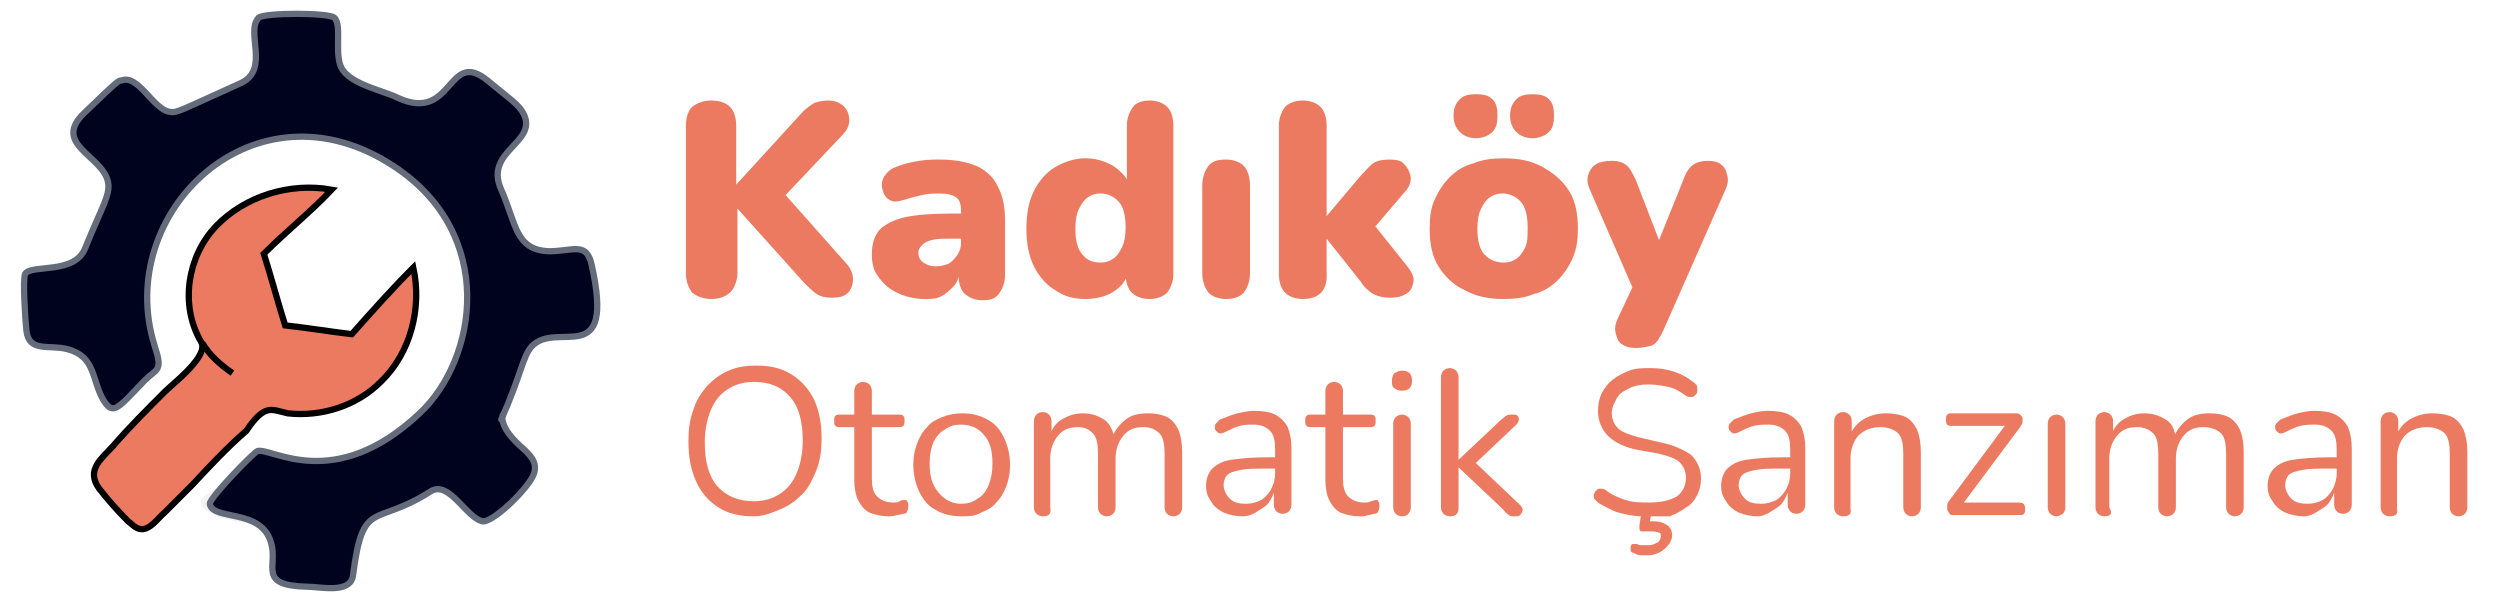 <?xml version="1.0" encoding="UTF-8"?> <svg xmlns="http://www.w3.org/2000/svg" xmlns:xlink="http://www.w3.org/1999/xlink" version="1.1" id="Layer_1" x="0px" y="0px" viewBox="0 0 199 48" style="enable-background:new 0 0 199 48;" xml:space="preserve"> <style type="text/css"> .st0{fill-opacity:5.000000e-02;} .st1{fill:#00031D;stroke:#646C7B;stroke-width:0.5;stroke-linecap:round;stroke-linejoin:round;stroke-miterlimit:10;} .st2{fill:#EB7A61;stroke:#000000;stroke-width:0.5;stroke-miterlimit:10;} .st3{fill:#EB7A61;} </style> <ellipse class="st0" cx="24" cy="40" rx="8" ry="2"></ellipse> <path class="st1" d="M42.5,37.7c0.4-1.1-0.7-1.8-1.3-2.4c-2.1-2-0.7-2.9-1.3-1.9c1.6-3.6,1.7-5,2.4-5.8c2-2.2,6.7,2,4.8-6.5 c-0.4-1.9-1.5-1.1-3.4-1.1c-2.7-0.1-2.6-2.2-3.8-4.9c-1.4-3.1,2.9-3.7,1.8-6c-0.4-0.8-1.1-1.2-2.9-2.7c-3.2-2.6-2.7,3.4-7.1,1.4 c-1.2-0.6-3.5-1-4.4-2.2c-0.8-1.1,0-3.6-0.7-4.2c-0.5-0.4-5.5-0.4-6,0c-1.1,1.1,0.9,4.1-1.4,5.2c-5.1,2.3-5.1,2.4-5.7,2.3 c-1.3-0.2-2.5-3-3.8-2.5C9.4,6.4,9.3,6.5,6.7,9c-2.6,2.5,1.5,3.4,1.9,5.5c0.2,1-0.5,2-1.8,5.2C6,21.9,2.5,21,2,21.8 c-0.2,0.4,0,3.6,0.1,4.5c0.2,1.8,1.8,1.1,3.3,1.5c2.2,0.6,1.9,2.4,2.8,4c0.8,1.3,1.1,0.8,3.3-1.5c1-1,1.5-0.7,0.8-2.8 C9,16.9,20.3,6,31.3,13.2c8.3,5.4,6.7,15.4,2.1,19.7c-6.8,6.4-11.8,2.7-12.9,3c-0.3,0.1-3.8,3.7-3.8,4.2c0.2,1.4,4.2,0.3,4.9,3.2 c0.5,1.8-1.1,3.3,2.8,3.4c1.1,0,3.5,0.6,3.7-0.9c0.8-6.2,1.7-3.8,6.2-6.7c1.5-0.9,2.9,2.3,4.2,2.4C39.5,41.4,42.2,38.7,42.5,37.7z"></path> <g> <path class="st2" d="M21.2,32.7c0.5-0.2,1.2,0.1,1.7,0.2c2.7,0.3,5.5-0.6,7.4-2.5c2.4-2.3,3.3-5.9,2.6-9.1 c-1.7,1.7-3.3,3.5-4.9,5.3c-1.7-0.2-3.5-0.5-5.3-0.7c-0.6-1.9-1.1-3.8-1.7-5.7c1.8-1.8,3.7-3.3,5.4-5.1c-3.3-0.6-6.9,0.5-9.2,2.9 c-2.3,2.4-2.9,6.3-1.2,9.2c0.7,1.1-2.2,3.3-2.9,4c-1.4,1.4-2.8,2.8-4.1,4.3c-0.9,1-2.2,1.9-1.1,3.4c0.7,0.9,1.5,1.8,2.3,2.6 c0.3,0.2,0.5,0.5,0.9,0.6c0.8,0.2,1.5-0.9,2-1.3c0.7-0.7,1.5-1.5,2.2-2.2c1.4-1.5,2.8-3,4.3-4.3C20,33.7,20.6,32.9,21.2,32.7 C21.2,32.7,21.2,32.7,21.2,32.7z"></path> <path class="st2" d="M16.1,27.3c0.6,1,1.4,1.7,2.4,2.4"></path> </g> <g> <path class="st3" d="M56.6,23.8c-0.6,0-1.1-0.2-1.5-0.5c-0.3-0.4-0.5-0.9-0.5-1.5V10c0-0.7,0.2-1.2,0.5-1.5C55.5,8.2,56,8,56.6,8 c0.7,0,1.2,0.2,1.5,0.5c0.3,0.3,0.5,0.8,0.5,1.5v4.7h0l5.3-5.8c0.3-0.3,0.6-0.5,0.9-0.7C65.1,8.1,65.5,8,65.9,8 c0.6,0,1,0.2,1.3,0.5c0.3,0.3,0.4,0.7,0.4,1.1c0,0.4-0.2,0.8-0.5,1.1l-5.3,5.6v-1.6l5.5,6.2c0.4,0.4,0.6,0.9,0.6,1.3 c0,0.4-0.1,0.8-0.4,1.1s-0.7,0.4-1.3,0.4c-0.5,0-0.9-0.1-1.2-0.3c-0.3-0.2-0.6-0.5-1-0.9l-5.3-5.9h0v5.1c0,0.6-0.2,1.1-0.5,1.5 C57.8,23.6,57.3,23.8,56.6,23.8z"></path> <path class="st3" d="M73.6,23.8c-0.8,0-1.6-0.2-2.2-0.5s-1.1-0.7-1.5-1.3c-0.4-0.5-0.5-1.1-0.5-1.8c0-0.8,0.2-1.4,0.6-1.9 c0.4-0.4,1.1-0.8,2-1c0.9-0.2,2.1-0.3,3.6-0.3h1.2V19h-1.2c-0.6,0-1,0-1.4,0.1c-0.4,0.1-0.6,0.2-0.8,0.4c-0.2,0.2-0.3,0.4-0.3,0.6 c0,0.3,0.1,0.6,0.4,0.8s0.6,0.3,1,0.3c0.4,0,0.7-0.1,1-0.2c0.3-0.2,0.5-0.4,0.7-0.7c0.2-0.3,0.3-0.6,0.3-1v-2.5 c0-0.5-0.1-0.9-0.4-1.1s-0.7-0.3-1.4-0.3c-0.3,0-0.7,0-1.2,0.1c-0.4,0.1-0.9,0.2-1.5,0.4c-0.4,0.1-0.7,0.2-1,0.1 c-0.3-0.1-0.5-0.3-0.6-0.5s-0.2-0.5-0.2-0.8c0-0.3,0.1-0.6,0.3-0.8c0.2-0.3,0.5-0.5,0.8-0.6c0.7-0.3,1.3-0.4,1.9-0.5 c0.6-0.1,1.1-0.1,1.6-0.1c1.2,0,2.2,0.2,2.9,0.5s1.4,0.9,1.7,1.6c0.4,0.7,0.6,1.6,0.6,2.7v4.4c0,0.6-0.2,1.1-0.5,1.5 s-0.7,0.5-1.3,0.5c-0.6,0-1-0.2-1.4-0.5c-0.3-0.3-0.5-0.8-0.5-1.5v-0.6l0.1,0.3c-0.1,0.5-0.2,0.9-0.5,1.2s-0.6,0.6-1,0.8 S74.1,23.8,73.6,23.8z"></path> <path class="st3" d="M86.4,23.8c-0.9,0-1.7-0.2-2.4-0.7c-0.7-0.4-1.3-1.1-1.7-1.9c-0.4-0.8-0.6-1.8-0.6-3c0-1.2,0.2-2.2,0.6-3 c0.4-0.8,1-1.5,1.7-1.9c0.7-0.4,1.5-0.7,2.4-0.7c0.8,0,1.5,0.2,2.2,0.6c0.6,0.4,1.1,0.9,1.3,1.5h-0.2V10c0-0.6,0.2-1.1,0.5-1.5 C90.4,8.2,90.9,8,91.5,8c0.6,0,1.1,0.2,1.4,0.5c0.3,0.3,0.5,0.8,0.5,1.5v11.8c0,0.6-0.2,1.1-0.5,1.5c-0.3,0.3-0.8,0.5-1.4,0.5 c-0.6,0-1.1-0.2-1.4-0.5s-0.5-0.8-0.5-1.5v-1.2l0.2,1.1c-0.2,0.7-0.6,1.2-1.3,1.6C88,23.6,87.2,23.8,86.4,23.8z M87.6,20.9 c0.4,0,0.7-0.1,1-0.3s0.5-0.5,0.7-0.9c0.2-0.4,0.3-0.9,0.3-1.6c0-1-0.2-1.7-0.6-2.1c-0.4-0.4-0.9-0.6-1.4-0.6c-0.4,0-0.7,0.1-1,0.3 c-0.3,0.2-0.5,0.5-0.7,0.9c-0.2,0.4-0.3,0.9-0.3,1.6c0,1,0.2,1.7,0.6,2.1C86.5,20.7,87,20.9,87.6,20.9z"></path> <path class="st3" d="M97.6,23.8c-0.6,0-1.1-0.2-1.4-0.5c-0.3-0.4-0.5-0.9-0.5-1.6v-6.9c0-0.7,0.2-1.2,0.5-1.6s0.8-0.5,1.4-0.5 c0.6,0,1.1,0.2,1.4,0.5s0.5,0.9,0.5,1.6v6.9c0,0.7-0.2,1.2-0.5,1.6C98.7,23.6,98.3,23.8,97.6,23.8z"></path> <path class="st3" d="M103.7,23.8c-0.6,0-1.1-0.2-1.4-0.5s-0.5-0.8-0.5-1.5V10c0-0.6,0.2-1.1,0.5-1.5c0.3-0.3,0.8-0.5,1.4-0.5 c0.6,0,1.1,0.2,1.4,0.5c0.3,0.3,0.5,0.8,0.5,1.5v7.2h0l2.7-3.2c0.4-0.4,0.7-0.8,1-1c0.3-0.2,0.7-0.3,1.3-0.3s1,0.1,1.2,0.4 c0.3,0.3,0.4,0.6,0.5,1c0,0.4-0.1,0.8-0.5,1.2l-2.9,3.4v-1.4l3.2,4c0.3,0.4,0.5,0.8,0.4,1.2c-0.1,0.4-0.2,0.7-0.6,0.9 c-0.3,0.2-0.7,0.3-1.2,0.3c-0.6,0-1-0.1-1.4-0.3c-0.3-0.2-0.7-0.5-1-1l-2.7-3.4h0v2.7C105.7,23.1,105,23.8,103.7,23.8z"></path> <path class="st3" d="M119.7,23.8c-1.2,0-2.2-0.2-3.1-0.7c-0.9-0.4-1.6-1.1-2.1-1.9c-0.5-0.8-0.7-1.8-0.7-3c0-0.9,0.1-1.7,0.4-2.3 c0.3-0.7,0.7-1.3,1.2-1.8s1.1-0.9,1.9-1.1c0.7-0.3,1.5-0.4,2.4-0.4c1.2,0,2.2,0.2,3.1,0.7c0.9,0.5,1.6,1.1,2.1,1.9s0.7,1.8,0.7,3 c0,0.9-0.1,1.6-0.4,2.3c-0.3,0.7-0.7,1.3-1.2,1.8c-0.5,0.5-1.1,0.9-1.9,1.1C121.4,23.7,120.6,23.8,119.7,23.8z M117.5,11 c-0.6,0-1-0.2-1.3-0.5c-0.3-0.3-0.5-0.7-0.5-1.3c0-0.6,0.2-1,0.5-1.3c0.3-0.3,0.7-0.4,1.3-0.4c0.6,0,1,0.1,1.3,0.4 c0.3,0.3,0.4,0.7,0.4,1.3c0,0.6-0.1,1-0.4,1.3C118.5,10.8,118,11,117.5,11z M119.7,20.9c0.4,0,0.7-0.1,1-0.3s0.5-0.5,0.7-0.9 c0.2-0.4,0.2-0.9,0.2-1.6c0-1-0.2-1.7-0.6-2.1c-0.4-0.4-0.9-0.6-1.4-0.6c-0.4,0-0.7,0.1-1,0.3c-0.3,0.2-0.5,0.5-0.7,0.9 c-0.2,0.4-0.3,0.9-0.3,1.6c0,1,0.2,1.7,0.6,2.1C118.6,20.7,119.1,20.9,119.7,20.9z M122,11c-0.6,0-1-0.2-1.3-0.5 c-0.3-0.3-0.5-0.7-0.5-1.3c0-0.6,0.2-1,0.5-1.3c0.3-0.3,0.7-0.4,1.3-0.4c0.6,0,1,0.1,1.3,0.4c0.3,0.3,0.4,0.7,0.4,1.3 c0,0.6-0.1,1-0.4,1.3C123,10.8,122.5,11,122,11z"></path> <path class="st3" d="M130.2,27.7c-0.5,0-0.8-0.1-1.1-0.3c-0.3-0.2-0.4-0.5-0.5-0.9c-0.1-0.4,0-0.8,0.2-1.2l1.5-3.2v1.6l-3.7-8.5 c-0.2-0.4-0.3-0.8-0.2-1.2c0.1-0.4,0.3-0.7,0.6-0.9c0.3-0.2,0.8-0.3,1.3-0.3c0.5,0,0.8,0.1,1.1,0.3c0.3,0.2,0.5,0.6,0.8,1.2 l2.2,5.7h-0.7l2.3-5.7c0.2-0.6,0.5-1,0.8-1.2c0.3-0.2,0.7-0.3,1.2-0.3c0.4,0,0.8,0.1,1,0.3c0.3,0.2,0.4,0.5,0.5,0.9 c0.1,0.4,0,0.8-0.2,1.2l-4.9,11.1c-0.3,0.6-0.5,1-0.9,1.2C131.1,27.6,130.7,27.7,130.2,27.7z"></path> </g> <g> <path class="st3" d="M60,41.1c-1.1,0-2-0.2-2.8-0.7c-0.8-0.5-1.4-1.2-1.8-2.1c-0.4-0.9-0.6-1.9-0.6-3.2c0-0.9,0.1-1.7,0.4-2.5 c0.2-0.7,0.6-1.3,1.1-1.9c0.5-0.5,1-0.9,1.7-1.2c0.7-0.3,1.4-0.4,2.2-0.4c1.1,0,2,0.2,2.8,0.7c0.8,0.5,1.4,1.2,1.8,2 c0.4,0.9,0.6,1.9,0.6,3.1c0,0.9-0.1,1.7-0.4,2.5c-0.3,0.7-0.6,1.4-1.1,1.9c-0.5,0.5-1,0.9-1.7,1.2S60.8,41.1,60,41.1z M60,39.9 c0.8,0,1.5-0.2,2.1-0.6c0.6-0.4,1-0.9,1.3-1.6c0.3-0.7,0.5-1.6,0.5-2.6c0-1.5-0.3-2.7-1-3.5c-0.7-0.8-1.6-1.2-2.9-1.2 c-0.8,0-1.5,0.2-2.1,0.6c-0.6,0.4-1,0.9-1.3,1.6c-0.3,0.7-0.5,1.6-0.5,2.6c0,1.5,0.3,2.7,1,3.5C57.8,39.5,58.8,39.9,60,39.9z"></path> <path class="st3" d="M70.8,41.1c-0.6,0-1.1-0.1-1.6-0.3c-0.4-0.2-0.7-0.6-0.9-1c-0.2-0.4-0.3-1-0.3-1.6v-4.2h-1.1 c-0.2,0-0.3,0-0.4-0.1s-0.1-0.2-0.1-0.4c0-0.2,0-0.3,0.1-0.4c0.1-0.1,0.2-0.1,0.4-0.1h1.1v-1.9c0-0.2,0.1-0.4,0.2-0.5 c0.1-0.1,0.3-0.2,0.5-0.2s0.4,0.1,0.5,0.2c0.1,0.1,0.2,0.3,0.2,0.5V33h2.1c0.2,0,0.3,0,0.4,0.1c0.1,0.1,0.1,0.2,0.1,0.4 c0,0.2,0,0.3-0.1,0.4s-0.2,0.1-0.4,0.1h-2.1v4.1c0,0.6,0.1,1.1,0.4,1.4c0.3,0.3,0.7,0.5,1.3,0.5c0.2,0,0.4,0,0.5-0.1 s0.3-0.1,0.4-0.1c0.1,0,0.2,0,0.2,0.1c0.1,0.1,0.1,0.2,0.1,0.4c0,0.1,0,0.3-0.1,0.4c0,0.1-0.1,0.2-0.3,0.2c-0.1,0-0.3,0.1-0.5,0.1 C71.1,41.1,70.9,41.1,70.8,41.1z"></path> <path class="st3" d="M76.5,41.1c-0.8,0-1.5-0.2-2-0.5c-0.6-0.3-1-0.8-1.3-1.4c-0.3-0.6-0.5-1.4-0.5-2.2c0-0.6,0.1-1.2,0.3-1.7 c0.2-0.5,0.4-0.9,0.8-1.3c0.3-0.4,0.7-0.6,1.2-0.8c0.5-0.2,1-0.3,1.6-0.3c0.8,0,1.5,0.2,2,0.5c0.6,0.3,1,0.8,1.3,1.4 c0.3,0.6,0.5,1.4,0.5,2.2c0,0.6-0.1,1.2-0.3,1.7s-0.4,0.9-0.8,1.3c-0.3,0.4-0.7,0.6-1.2,0.8C77.6,41.1,77.1,41.1,76.5,41.1z M76.5,40.1c0.5,0,0.9-0.1,1.3-0.4c0.4-0.2,0.7-0.6,0.9-1.1s0.3-1,0.3-1.7c0-1-0.2-1.8-0.7-2.3c-0.4-0.5-1-0.8-1.8-0.8 c-0.5,0-0.9,0.1-1.3,0.4c-0.4,0.2-0.7,0.6-0.9,1c-0.2,0.5-0.3,1-0.3,1.7c0,1,0.2,1.7,0.7,2.3S75.8,40.1,76.5,40.1z"></path> <path class="st3" d="M83,41.1c-0.2,0-0.4-0.1-0.5-0.2c-0.1-0.1-0.2-0.3-0.2-0.5v-6.9c0-0.2,0.1-0.4,0.2-0.5s0.3-0.2,0.5-0.2 s0.4,0.1,0.5,0.2c0.1,0.1,0.2,0.3,0.2,0.5V35l-0.2-0.2c0.2-0.6,0.5-1.1,1-1.4c0.5-0.3,1-0.5,1.7-0.5c0.7,0,1.2,0.2,1.7,0.5 c0.4,0.3,0.7,0.8,0.8,1.5h-0.2c0.2-0.6,0.6-1.1,1.1-1.5c0.5-0.4,1.1-0.5,1.8-0.5c0.6,0,1.1,0.1,1.5,0.3c0.4,0.2,0.7,0.6,0.9,1 c0.2,0.5,0.3,1.1,0.3,1.8v4.4c0,0.2-0.1,0.4-0.2,0.5c-0.1,0.1-0.3,0.2-0.5,0.2c-0.2,0-0.4-0.1-0.5-0.2c-0.1-0.1-0.2-0.3-0.2-0.5 v-4.3c0-0.7-0.1-1.3-0.4-1.6S91.6,34,91,34c-0.7,0-1.2,0.2-1.6,0.7c-0.4,0.5-0.6,1.1-0.6,1.8v3.9c0,0.2-0.1,0.4-0.2,0.5 c-0.1,0.1-0.3,0.2-0.5,0.2c-0.2,0-0.4-0.1-0.5-0.2c-0.1-0.1-0.2-0.3-0.2-0.5v-4.3c0-0.7-0.1-1.3-0.4-1.6S86.4,34,85.8,34 c-0.7,0-1.2,0.2-1.6,0.7c-0.4,0.5-0.6,1.1-0.6,1.8v3.9C83.7,40.9,83.5,41.1,83,41.1z"></path> <path class="st3" d="M98.9,41.1c-0.5,0-1-0.1-1.5-0.3c-0.4-0.2-0.8-0.5-1-0.9c-0.3-0.4-0.4-0.8-0.4-1.2c0-0.6,0.2-1.1,0.5-1.4 c0.3-0.3,0.8-0.6,1.5-0.7c0.7-0.1,1.6-0.2,2.9-0.2h0.7v0.9h-0.7c-0.9,0-1.6,0-2.1,0.1s-0.9,0.2-1.1,0.4s-0.3,0.5-0.3,0.8 c0,0.4,0.2,0.8,0.5,1.1c0.3,0.3,0.7,0.4,1.3,0.4c0.4,0,0.8-0.1,1.2-0.3c0.3-0.2,0.6-0.5,0.8-0.9c0.2-0.4,0.3-0.8,0.3-1.2v-1.9 c0-0.7-0.1-1.2-0.4-1.5c-0.3-0.3-0.7-0.5-1.3-0.5c-0.4,0-0.8,0-1.1,0.1c-0.4,0.1-0.8,0.3-1.2,0.5c-0.2,0.1-0.3,0.1-0.4,0.1 s-0.2-0.1-0.3-0.2c-0.1-0.1-0.1-0.2-0.1-0.3c0-0.1,0-0.2,0.1-0.3c0.1-0.1,0.2-0.2,0.3-0.3c0.5-0.2,1-0.4,1.4-0.5 c0.5-0.1,0.9-0.2,1.3-0.2c0.7,0,1.3,0.1,1.7,0.3c0.4,0.2,0.8,0.6,1,1c0.2,0.5,0.3,1,0.3,1.7v4.5c0,0.2-0.1,0.4-0.2,0.5 c-0.1,0.1-0.3,0.2-0.5,0.2c-0.2,0-0.4-0.1-0.5-0.2c-0.1-0.1-0.2-0.3-0.2-0.5v-1.3h0.1c-0.1,0.4-0.3,0.8-0.5,1.1 c-0.2,0.3-0.6,0.5-0.9,0.7S99.4,41.1,98.9,41.1z"></path> <path class="st3" d="M108.3,41.1c-0.6,0-1.1-0.1-1.6-0.3c-0.4-0.2-0.7-0.6-0.9-1s-0.3-1-0.3-1.6v-4.2h-1.1c-0.2,0-0.3,0-0.4-0.1 s-0.1-0.2-0.1-0.4c0-0.2,0-0.3,0.1-0.4c0.1-0.1,0.2-0.1,0.4-0.1h1.1v-1.9c0-0.2,0.1-0.4,0.2-0.5c0.1-0.1,0.3-0.2,0.5-0.2 c0.2,0,0.4,0.1,0.5,0.2s0.2,0.3,0.2,0.5V33h2.1c0.2,0,0.3,0,0.4,0.1c0.1,0.1,0.1,0.2,0.1,0.4c0,0.2,0,0.3-0.1,0.4s-0.2,0.1-0.4,0.1 h-2.1v4.1c0,0.6,0.1,1.1,0.4,1.4c0.3,0.3,0.7,0.5,1.3,0.5c0.2,0,0.4,0,0.5-0.1c0.1,0,0.3-0.1,0.4-0.1c0.1,0,0.2,0,0.2,0.1 c0.1,0.1,0.1,0.2,0.1,0.4c0,0.1,0,0.3-0.1,0.4c0,0.1-0.1,0.2-0.3,0.2c-0.1,0-0.3,0.1-0.5,0.1C108.7,41.1,108.5,41.1,108.3,41.1z"></path> <path class="st3" d="M111.6,31.1c-0.3,0-0.5-0.1-0.6-0.2c-0.2-0.1-0.2-0.3-0.2-0.6c0-0.3,0.1-0.5,0.2-0.6c0.2-0.1,0.4-0.2,0.6-0.2 c0.3,0,0.5,0.1,0.6,0.2c0.1,0.1,0.2,0.3,0.2,0.6c0,0.3-0.1,0.5-0.2,0.6C112.1,31,111.9,31.1,111.6,31.1z M111.6,41.1 c-0.2,0-0.4-0.1-0.5-0.2c-0.1-0.1-0.2-0.3-0.2-0.5v-6.7c0-0.2,0.1-0.4,0.2-0.5s0.3-0.2,0.5-0.2c0.2,0,0.4,0.1,0.5,0.2 c0.1,0.1,0.2,0.3,0.2,0.5v6.7c0,0.2-0.1,0.4-0.2,0.5C112,41,111.9,41.1,111.6,41.1z"></path> <path class="st3" d="M115.4,41.1c-0.2,0-0.4-0.1-0.5-0.2c-0.1-0.1-0.2-0.3-0.2-0.5V30c0-0.2,0.1-0.4,0.2-0.5s0.3-0.2,0.5-0.2 c0.2,0,0.4,0.1,0.5,0.2c0.1,0.1,0.2,0.3,0.2,0.5v6.6h0l3.4-3.2c0.2-0.1,0.3-0.3,0.4-0.3c0.1-0.1,0.3-0.1,0.5-0.1 c0.2,0,0.3,0,0.4,0.1c0.1,0.1,0.1,0.2,0.1,0.3c0,0.1-0.1,0.3-0.2,0.4l-3.6,3.4v-0.7l3.9,3.7c0.2,0.2,0.2,0.3,0.2,0.4 c0,0.1-0.1,0.3-0.2,0.4c-0.1,0.1-0.2,0.1-0.4,0.1c-0.2,0-0.4,0-0.5-0.1c-0.1-0.1-0.3-0.2-0.4-0.4l-3.6-3.4h0v3.2 C116.1,40.9,115.9,41.1,115.4,41.1z"></path> <path class="st3" d="M131.2,41.1c-0.5,0-1,0-1.5-0.1c-0.5-0.1-1-0.2-1.4-0.4s-0.8-0.4-1.1-0.6c-0.1-0.1-0.2-0.2-0.3-0.3 c0-0.1-0.1-0.3,0-0.4c0-0.1,0.1-0.2,0.2-0.3c0.1-0.1,0.2-0.1,0.3-0.1c0.1,0,0.3,0,0.4,0.1c0.5,0.4,1,0.6,1.6,0.8 c0.6,0.2,1.2,0.2,1.9,0.2c1,0,1.7-0.2,2.2-0.5c0.5-0.4,0.7-0.9,0.7-1.5c0-0.5-0.2-0.9-0.5-1.2s-0.9-0.5-1.7-0.7l-1.7-0.3 c-1-0.2-1.8-0.6-2.3-1.1c-0.5-0.5-0.8-1.2-0.8-2c0-0.5,0.1-1,0.3-1.4c0.2-0.4,0.5-0.8,0.9-1.1c0.4-0.3,0.8-0.5,1.3-0.7 s1.1-0.2,1.7-0.2c0.7,0,1.3,0.1,1.9,0.3c0.6,0.2,1.1,0.5,1.6,0.9c0.1,0.1,0.2,0.2,0.2,0.3c0,0.1,0,0.2,0,0.4c0,0.1-0.1,0.2-0.2,0.3 c-0.1,0.1-0.2,0.1-0.3,0.1s-0.3,0-0.4-0.1c-0.4-0.3-0.9-0.6-1.4-0.7c-0.5-0.1-1-0.2-1.6-0.2c-0.6,0-1.1,0.1-1.5,0.3 c-0.4,0.2-0.8,0.4-1,0.8s-0.4,0.7-0.4,1.2c0,0.5,0.2,0.9,0.5,1.2c0.3,0.3,0.9,0.5,1.6,0.7l1.7,0.4c1.1,0.2,1.9,0.6,2.5,1 c0.5,0.5,0.8,1.1,0.8,1.9c0,0.5-0.1,0.9-0.3,1.3s-0.5,0.8-0.9,1c-0.4,0.3-0.8,0.5-1.3,0.7C132.4,41.1,131.8,41.1,131.2,41.1z M131.2,44.2c-0.2,0-0.4,0-0.6,0c-0.2,0-0.4-0.1-0.6-0.2c-0.1,0-0.2-0.1-0.2-0.2c0-0.1,0-0.2,0-0.3c0-0.1,0.1-0.2,0.2-0.2 c0.1,0,0.2,0,0.3,0c0.1,0.1,0.3,0.1,0.4,0.1c0.1,0,0.3,0,0.5,0c0.3,0,0.5-0.1,0.7-0.2c0.2-0.1,0.3-0.3,0.3-0.5c0-0.1,0-0.3-0.1-0.3 s-0.3-0.1-0.5-0.1c-0.1,0-0.2,0-0.3,0s-0.2,0-0.3,0c-0.1,0-0.2,0-0.2,0s-0.1,0-0.2,0c0,0-0.1-0.1-0.1-0.2c0-0.1,0-0.1,0-0.3 l0.2-1.3h0.8l-0.2,1.2l-0.4-0.1c0.1,0,0.3-0.1,0.4-0.1c0.1,0,0.2,0,0.4,0c0.4,0,0.7,0.1,1,0.3c0.3,0.2,0.4,0.5,0.4,0.8 c0,0.4-0.2,0.7-0.5,1S131.8,44.2,131.2,44.2z"></path> <path class="st3" d="M139.9,41.1c-0.5,0-1-0.1-1.5-0.3c-0.4-0.2-0.8-0.5-1-0.9c-0.3-0.4-0.4-0.8-0.4-1.2c0-0.6,0.2-1.1,0.5-1.4 c0.3-0.3,0.8-0.6,1.5-0.7c0.7-0.1,1.6-0.2,2.9-0.2h0.7v0.9h-0.7c-0.9,0-1.6,0-2.1,0.1c-0.5,0.1-0.9,0.2-1.1,0.4 c-0.2,0.2-0.3,0.5-0.3,0.8c0,0.4,0.2,0.8,0.5,1.1c0.3,0.3,0.7,0.4,1.3,0.4c0.4,0,0.8-0.1,1.2-0.3c0.3-0.2,0.6-0.5,0.8-0.9 c0.2-0.4,0.3-0.8,0.3-1.2v-1.9c0-0.7-0.1-1.2-0.4-1.5c-0.3-0.3-0.7-0.5-1.3-0.5c-0.4,0-0.8,0-1.2,0.1c-0.4,0.1-0.8,0.3-1.2,0.5 c-0.2,0.1-0.3,0.1-0.4,0.1s-0.2-0.1-0.3-0.2c-0.1-0.1-0.1-0.2-0.1-0.3s0-0.2,0.1-0.3c0.1-0.1,0.2-0.2,0.3-0.3 c0.5-0.2,1-0.4,1.4-0.5s0.9-0.2,1.3-0.2c0.7,0,1.3,0.1,1.7,0.3c0.4,0.2,0.8,0.6,1,1c0.2,0.5,0.3,1,0.3,1.7v4.5 c0,0.2-0.1,0.4-0.2,0.5c-0.1,0.1-0.3,0.2-0.5,0.2c-0.2,0-0.4-0.1-0.5-0.2c-0.1-0.1-0.2-0.3-0.2-0.5v-1.3h0.1 c-0.1,0.4-0.3,0.8-0.5,1.1c-0.2,0.3-0.6,0.5-0.9,0.7S140.3,41.1,139.9,41.1z"></path> <path class="st3" d="M146.7,41.1c-0.2,0-0.4-0.1-0.5-0.2c-0.1-0.1-0.2-0.3-0.2-0.5v-6.9c0-0.2,0.1-0.4,0.2-0.5s0.3-0.2,0.5-0.2 s0.4,0.1,0.5,0.2s0.2,0.3,0.2,0.5V35l-0.2-0.2c0.2-0.6,0.6-1.1,1.1-1.4s1.1-0.5,1.8-0.5c0.6,0,1.2,0.1,1.6,0.3 c0.4,0.2,0.7,0.6,0.9,1c0.2,0.5,0.3,1.1,0.3,1.8v4.4c0,0.2-0.1,0.4-0.2,0.5c-0.1,0.1-0.3,0.2-0.5,0.2c-0.2,0-0.4-0.1-0.5-0.2 c-0.1-0.1-0.2-0.3-0.2-0.5v-4.3c0-0.7-0.1-1.3-0.4-1.6c-0.3-0.3-0.8-0.5-1.4-0.5c-0.7,0-1.3,0.2-1.8,0.7c-0.4,0.5-0.6,1.1-0.6,1.8 v4C147.4,40.9,147.2,41.1,146.7,41.1z"></path> <path class="st3" d="M155.5,41c-0.1,0-0.3,0-0.3-0.1c-0.1-0.1-0.1-0.2-0.2-0.3c0-0.1,0-0.2,0-0.4c0-0.1,0.1-0.3,0.2-0.4l4.6-6.2 v0.3h-4.4c-0.2,0-0.3,0-0.4-0.1c-0.1-0.1-0.1-0.2-0.1-0.4c0-0.2,0-0.3,0.1-0.4c0.1-0.1,0.2-0.1,0.4-0.1h5c0.2,0,0.3,0,0.4,0.1 c0.1,0.1,0.2,0.2,0.2,0.3c0,0.1,0,0.2,0,0.3s-0.1,0.2-0.2,0.4l-4.7,6.3V40h4.6c0.4,0,0.5,0.2,0.5,0.5c0,0.2,0,0.3-0.1,0.4 S161,41,160.8,41H155.5z"></path> <path class="st3" d="M163.7,41.1c-0.2,0-0.4-0.1-0.5-0.2c-0.1-0.1-0.2-0.3-0.2-0.5v-6.7c0-0.2,0.1-0.4,0.2-0.5s0.3-0.2,0.5-0.2 c0.2,0,0.4,0.1,0.5,0.2c0.1,0.1,0.2,0.3,0.2,0.5v6.7c0,0.2-0.1,0.4-0.2,0.5C164,41,163.9,41.1,163.7,41.1z"></path> <path class="st3" d="M167.5,41.1c-0.2,0-0.4-0.1-0.5-0.2c-0.1-0.1-0.2-0.3-0.2-0.5v-6.9c0-0.2,0.1-0.4,0.2-0.5 c0.1-0.1,0.3-0.2,0.5-0.2c0.2,0,0.4,0.1,0.5,0.2s0.2,0.3,0.2,0.5V35l-0.2-0.2c0.2-0.6,0.5-1.1,1-1.4s1-0.5,1.7-0.5 c0.7,0,1.2,0.2,1.7,0.5s0.7,0.8,0.8,1.5h-0.2c0.2-0.6,0.6-1.1,1.1-1.5c0.5-0.4,1.1-0.5,1.8-0.5c0.6,0,1.1,0.1,1.5,0.3 c0.4,0.2,0.7,0.6,0.9,1c0.2,0.5,0.3,1.1,0.3,1.8v4.4c0,0.2-0.1,0.4-0.2,0.5c-0.1,0.1-0.3,0.2-0.5,0.2c-0.2,0-0.4-0.1-0.5-0.2 c-0.1-0.1-0.2-0.3-0.2-0.5v-4.3c0-0.7-0.1-1.3-0.4-1.6S176,34,175.4,34c-0.7,0-1.2,0.2-1.6,0.7c-0.4,0.5-0.6,1.1-0.6,1.8v3.9 c0,0.2-0.1,0.4-0.2,0.5c-0.1,0.1-0.3,0.2-0.5,0.2c-0.2,0-0.4-0.1-0.5-0.2c-0.1-0.1-0.2-0.3-0.2-0.5v-4.3c0-0.7-0.1-1.3-0.4-1.6 c-0.3-0.3-0.7-0.5-1.3-0.5c-0.7,0-1.2,0.2-1.6,0.7c-0.4,0.5-0.6,1.1-0.6,1.8v3.9C168.2,40.9,168,41.1,167.5,41.1z"></path> <path class="st3" d="M183.4,41.1c-0.5,0-1-0.1-1.5-0.3c-0.4-0.2-0.8-0.5-1-0.9c-0.3-0.4-0.4-0.8-0.4-1.2c0-0.6,0.2-1.1,0.5-1.4 c0.3-0.3,0.8-0.6,1.5-0.7c0.7-0.1,1.6-0.2,2.9-0.2h0.7v0.9h-0.7c-0.9,0-1.6,0-2.1,0.1c-0.5,0.1-0.9,0.2-1.1,0.4 c-0.2,0.2-0.3,0.5-0.3,0.8c0,0.4,0.2,0.8,0.5,1.1c0.3,0.3,0.7,0.4,1.3,0.4c0.4,0,0.8-0.1,1.2-0.3c0.3-0.2,0.6-0.5,0.8-0.9 c0.2-0.4,0.3-0.8,0.3-1.2v-1.9c0-0.7-0.1-1.2-0.4-1.5c-0.3-0.3-0.7-0.5-1.3-0.5c-0.4,0-0.8,0-1.2,0.1c-0.4,0.1-0.8,0.3-1.2,0.5 c-0.2,0.1-0.3,0.1-0.4,0.1s-0.2-0.1-0.3-0.2c-0.1-0.1-0.1-0.2-0.1-0.3s0-0.2,0.1-0.3c0.1-0.1,0.2-0.2,0.3-0.3 c0.5-0.2,1-0.4,1.4-0.5s0.9-0.2,1.3-0.2c0.7,0,1.3,0.1,1.7,0.3c0.4,0.2,0.8,0.6,1,1c0.2,0.5,0.3,1,0.3,1.7v4.5 c0,0.2-0.1,0.4-0.2,0.5c-0.1,0.1-0.3,0.2-0.5,0.2c-0.2,0-0.4-0.1-0.5-0.2c-0.1-0.1-0.2-0.3-0.2-0.5v-1.3h0.1 c-0.1,0.4-0.3,0.8-0.5,1.1c-0.2,0.3-0.6,0.5-0.9,0.7S183.8,41.1,183.4,41.1z"></path> <path class="st3" d="M190.2,41.1c-0.2,0-0.4-0.1-0.5-0.2c-0.1-0.1-0.2-0.3-0.2-0.5v-6.9c0-0.2,0.1-0.4,0.2-0.5s0.3-0.2,0.5-0.2 s0.4,0.1,0.5,0.2s0.2,0.3,0.2,0.5V35l-0.2-0.2c0.2-0.6,0.6-1.1,1.1-1.4s1.1-0.5,1.8-0.5c0.6,0,1.2,0.1,1.6,0.3 c0.4,0.2,0.7,0.6,0.9,1c0.2,0.5,0.3,1.1,0.3,1.8v4.4c0,0.2-0.1,0.4-0.2,0.5c-0.1,0.1-0.3,0.2-0.5,0.2c-0.2,0-0.4-0.1-0.5-0.2 c-0.1-0.1-0.2-0.3-0.2-0.5v-4.3c0-0.7-0.1-1.3-0.4-1.6c-0.3-0.3-0.8-0.5-1.4-0.5c-0.7,0-1.3,0.2-1.8,0.7c-0.4,0.5-0.6,1.1-0.6,1.8 v4C190.9,40.9,190.7,41.1,190.2,41.1z"></path> </g> </svg> 